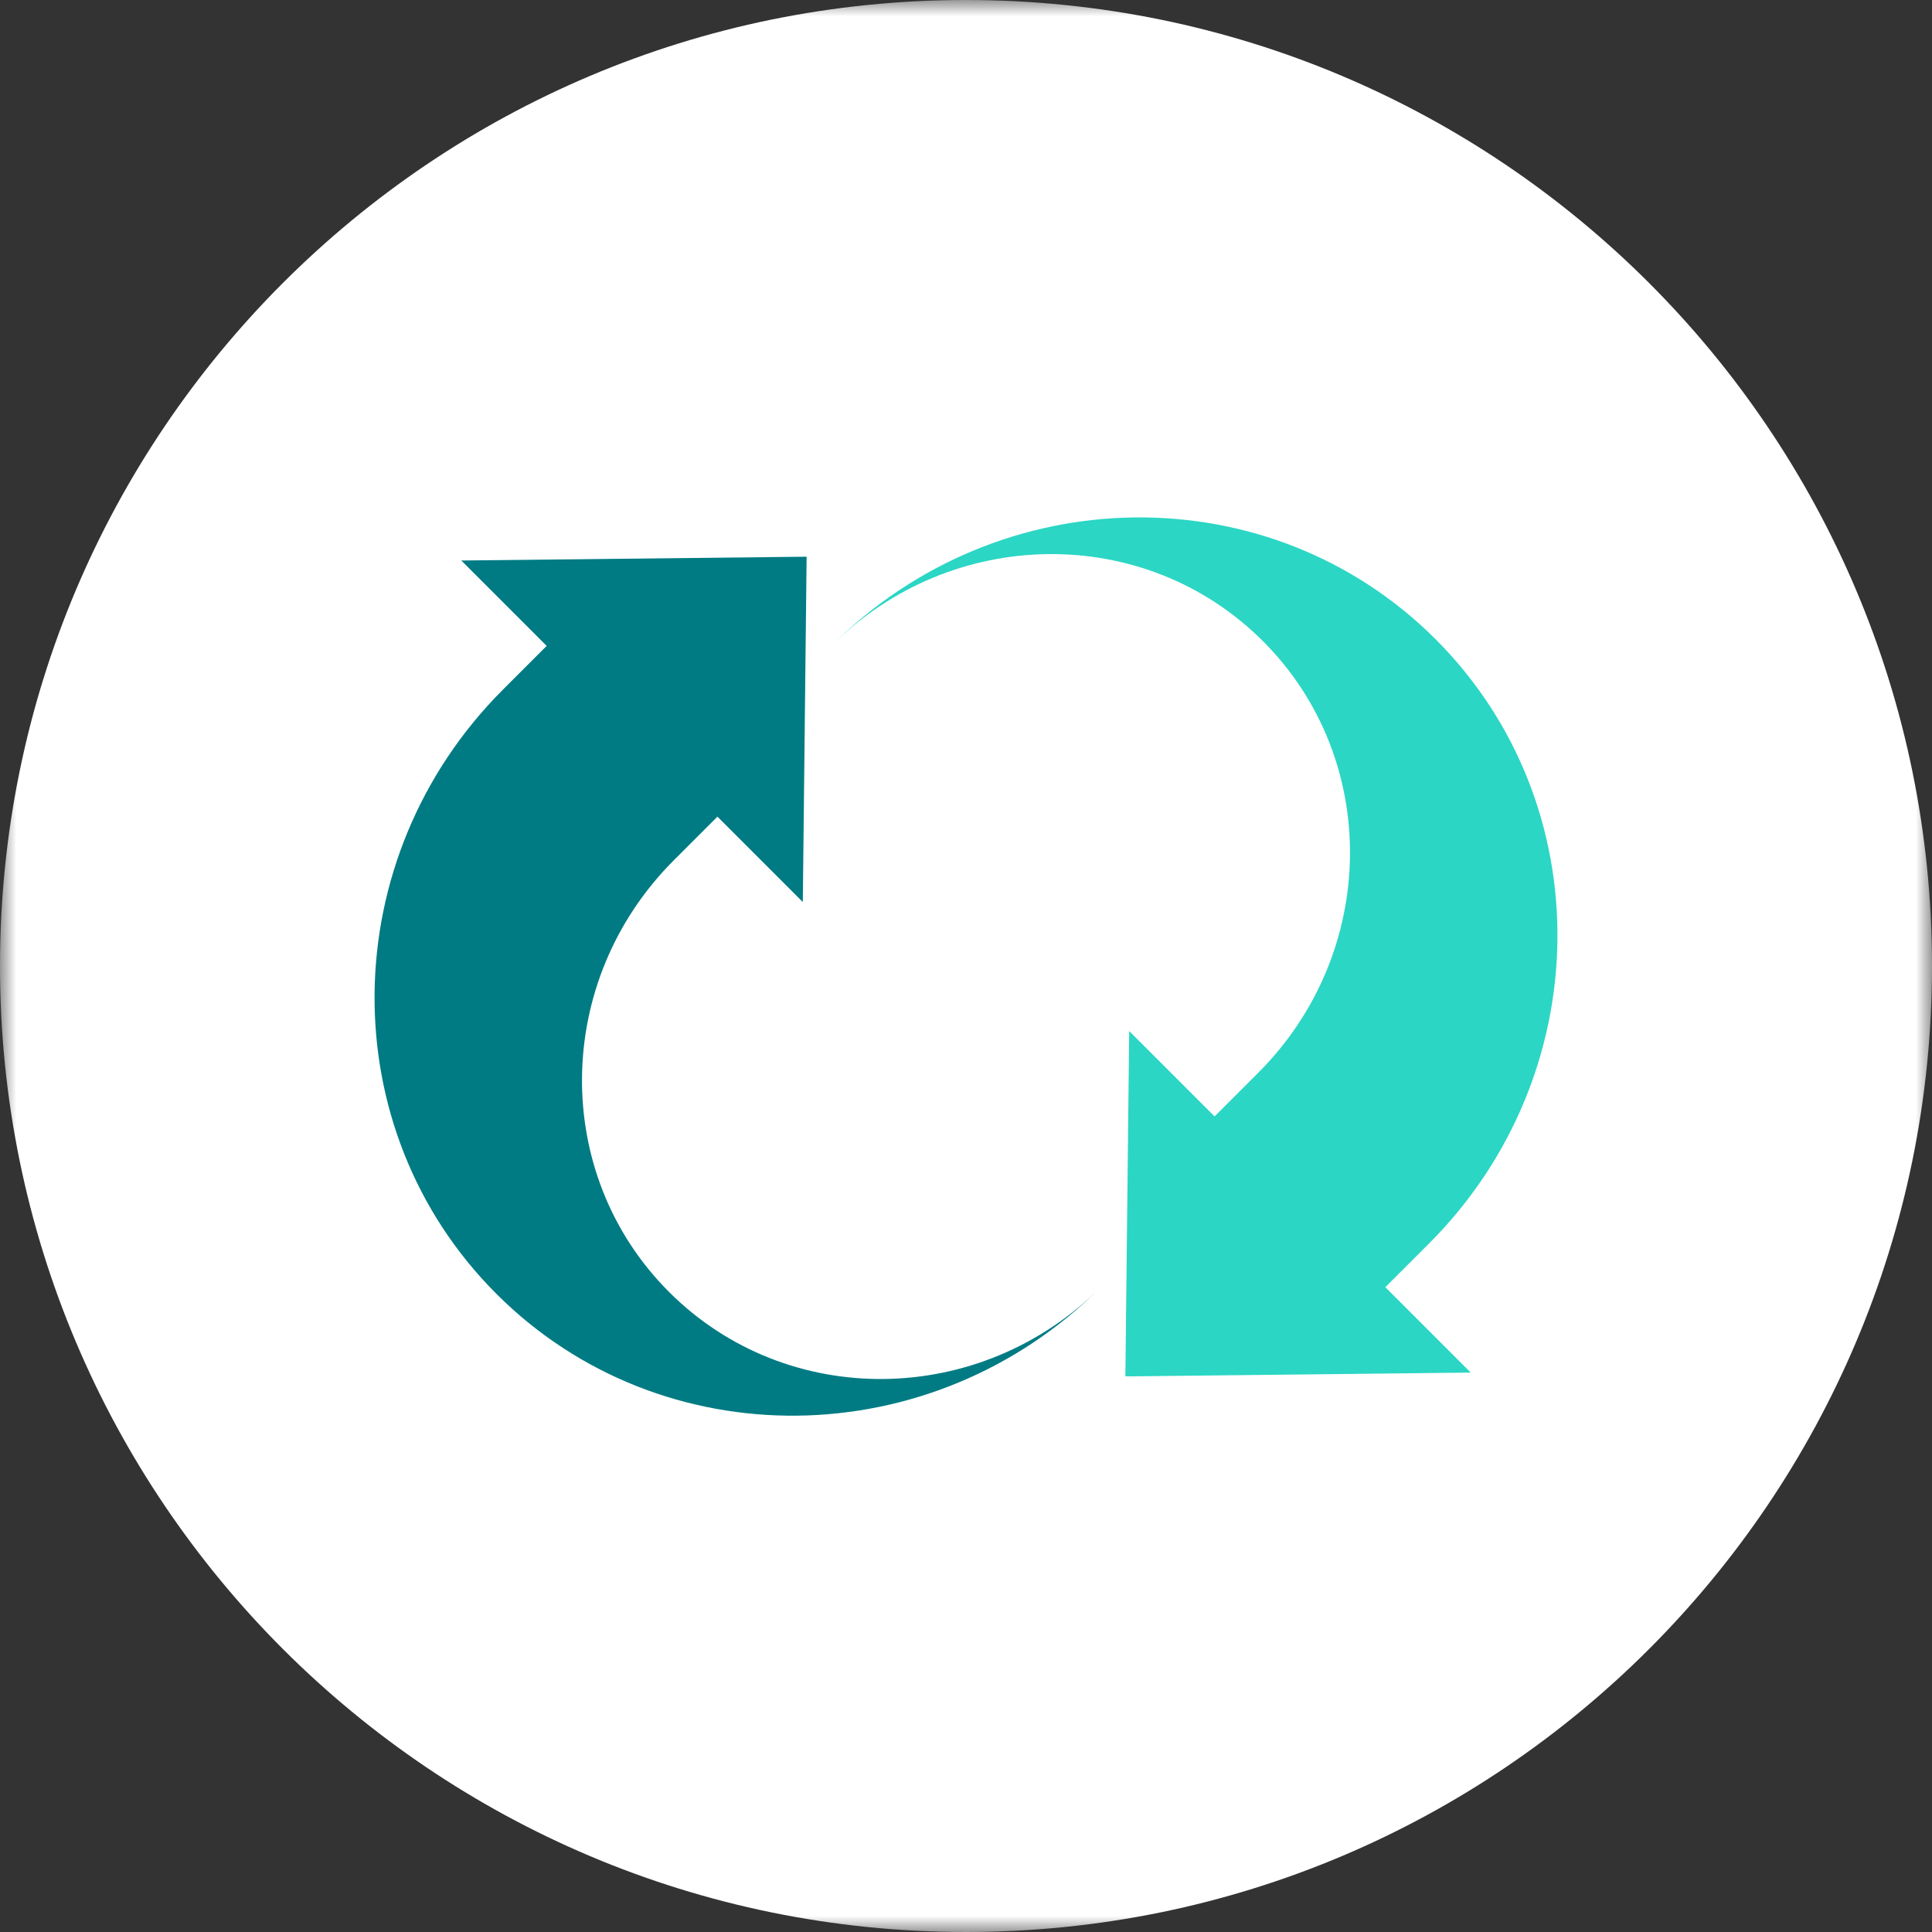 <?xml version="1.0" encoding="UTF-8"?>
<svg width="60px" height="60px" viewBox="0 0 60 60" version="1.1" xmlns="http://www.w3.org/2000/svg" xmlns:xlink="http://www.w3.org/1999/xlink">
    <rect x="0" y="0" width="60" height="60" fill="#333333" stroke="none"/>
    <!-- Generator: Sketch 53 (72520) - https://sketchapp.com -->
    <title>Icons img / arrows</title>
    <desc>Created with Sketch.</desc>
    <defs>
        <polygon id="path-1" points="0 0 60 0 60 60 0 60"></polygon>
    </defs>
    <g id="Icons-img-/-arrows" stroke="none" stroke-width="1" fill="none" fill-rule="evenodd">
        <g id="Group-12">
            <g id="Group-3">
                <mask id="mask-2" fill="white">
                    <use xlink:href="#path-1"></use>
                </mask>
                <g id="Clip-2"></g>
                <path d="M-0,30 C-0,13.432 13.432,0 30,0 C46.568,0 60,13.432 60,30 C60,46.568 46.568,60 30,60 C13.432,60 -0,46.568 -0,30" id="Fill-1" fill="#FFFFFF" mask="url(#mask-2)"></path>
            </g>
        </g>
        <g id="Group" transform="translate(30, 30.017) rotate(45) translate(-30, -30.017) translate(10, 12.517)" fill-rule="nonzero">
            <g id="noun_Arrow_2798" transform="translate(10, 0)" fill="#2BD6C4">
                <path d="M26.25,13.417 C26.25,6.008 20.372,0 13.125,0 C5.878,0 0,6.008 0,13.417 C0,8.123 4.197,3.833 9.375,3.833 C14.553,3.833 18.75,8.123 18.75,13.417 L18.75,15.333 L15,15.333 L22.5,23 L30,15.333 L26.25,15.333 L26.25,13.417 Z" id="Path"></path>
            </g>
            <g id="noun_Arrow_2798-Copy" transform="translate(15, 23.5) scale(-1, -1) translate(-15, -23.5) translate(0, 12)" fill="#007B83">
                <path d="M26.25,13.417 C26.25,6.008 20.372,0 13.125,0 C5.878,0 0,6.008 0,13.417 C0,8.123 4.197,3.833 9.375,3.833 C14.553,3.833 18.75,8.123 18.75,13.417 L18.75,15.333 L15,15.333 L22.5,23 L30,15.333 L26.25,15.333 L26.25,13.417 Z" id="Path"></path>
            </g>
        </g>
    </g>
</svg>